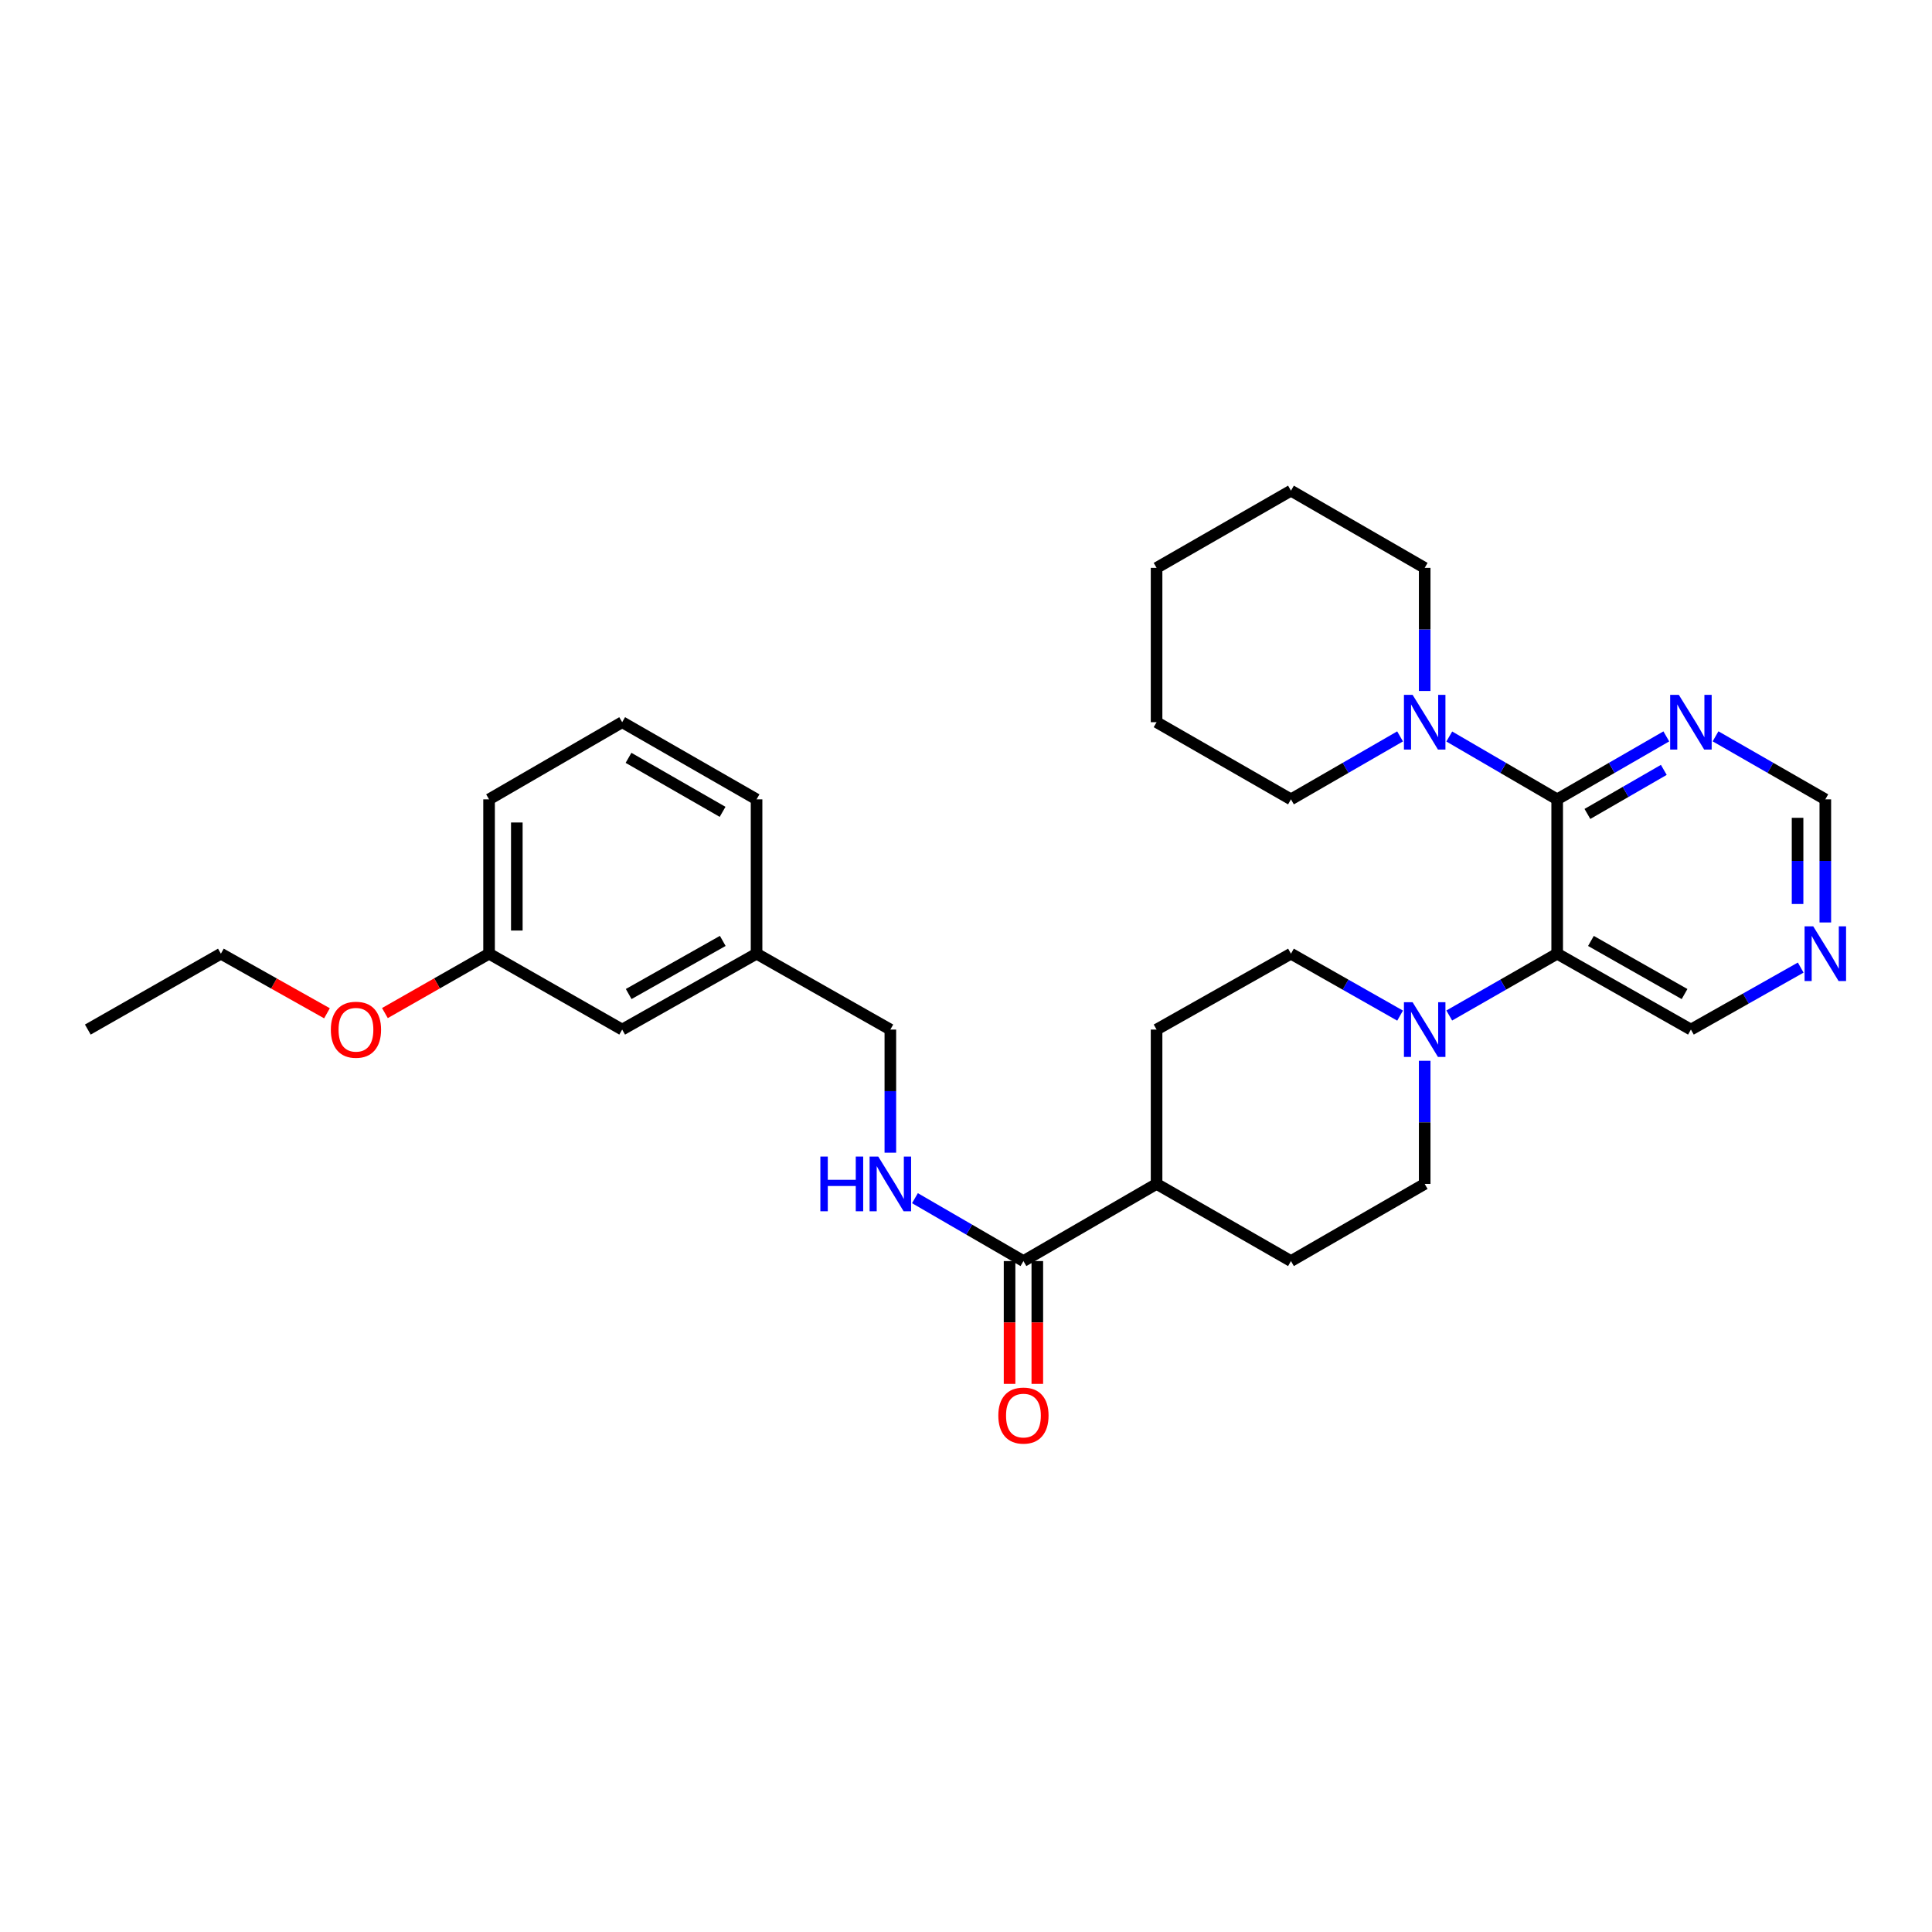 <?xml version='1.0' encoding='iso-8859-1'?>
<svg version='1.1' baseProfile='full'
              xmlns='http://www.w3.org/2000/svg'
                      xmlns:rdkit='http://www.rdkit.org/xml'
                      xmlns:xlink='http://www.w3.org/1999/xlink'
                  xml:space='preserve'
width='1000px' height='1000px' viewBox='0 0 1000 1000'>
<!-- END OF HEADER -->
<rect style='opacity:1.0;fill:#FFFFFF;stroke:none' width='1000' height='1000' x='0' y='0'> </rect>
<path class='bond-0' d='M 805.993,413.742 L 805.993,493.627' style='fill:none;fill-rule:evenodd;stroke:#000000;stroke-width:6px;stroke-linecap:butt;stroke-linejoin:miter;stroke-opacity:1' />
<path class='bond-2' d='M 805.993,413.742 L 778.067,397.479' style='fill:none;fill-rule:evenodd;stroke:#000000;stroke-width:6px;stroke-linecap:butt;stroke-linejoin:miter;stroke-opacity:1' />
<path class='bond-2' d='M 778.067,397.479 L 750.14,381.216' style='fill:none;fill-rule:evenodd;stroke:#0000FF;stroke-width:6px;stroke-linecap:butt;stroke-linejoin:miter;stroke-opacity:1' />
<path class='bond-3' d='M 805.993,413.742 L 834.236,397.448' style='fill:none;fill-rule:evenodd;stroke:#000000;stroke-width:6px;stroke-linecap:butt;stroke-linejoin:miter;stroke-opacity:1' />
<path class='bond-3' d='M 834.236,397.448 L 862.479,381.155' style='fill:none;fill-rule:evenodd;stroke:#0000FF;stroke-width:6px;stroke-linecap:butt;stroke-linejoin:miter;stroke-opacity:1' />
<path class='bond-3' d='M 821.644,421.296 L 841.414,409.891' style='fill:none;fill-rule:evenodd;stroke:#000000;stroke-width:6px;stroke-linecap:butt;stroke-linejoin:miter;stroke-opacity:1' />
<path class='bond-3' d='M 841.414,409.891 L 861.184,398.486' style='fill:none;fill-rule:evenodd;stroke:#0000FF;stroke-width:6px;stroke-linecap:butt;stroke-linejoin:miter;stroke-opacity:1' />
<path class='bond-1' d='M 805.993,493.627 L 778.063,509.625' style='fill:none;fill-rule:evenodd;stroke:#000000;stroke-width:6px;stroke-linecap:butt;stroke-linejoin:miter;stroke-opacity:1' />
<path class='bond-1' d='M 778.063,509.625 L 750.132,525.624' style='fill:none;fill-rule:evenodd;stroke:#0000FF;stroke-width:6px;stroke-linecap:butt;stroke-linejoin:miter;stroke-opacity:1' />
<path class='bond-14' d='M 805.993,493.627 L 875.216,532.907' style='fill:none;fill-rule:evenodd;stroke:#000000;stroke-width:6px;stroke-linecap:butt;stroke-linejoin:miter;stroke-opacity:1' />
<path class='bond-14' d='M 823.466,487.025 L 871.922,514.521' style='fill:none;fill-rule:evenodd;stroke:#000000;stroke-width:6px;stroke-linecap:butt;stroke-linejoin:miter;stroke-opacity:1' />
<path class='bond-7' d='M 724.687,525.683 L 696.444,509.655' style='fill:none;fill-rule:evenodd;stroke:#0000FF;stroke-width:6px;stroke-linecap:butt;stroke-linejoin:miter;stroke-opacity:1' />
<path class='bond-7' d='M 696.444,509.655 L 668.201,493.627' style='fill:none;fill-rule:evenodd;stroke:#000000;stroke-width:6px;stroke-linecap:butt;stroke-linejoin:miter;stroke-opacity:1' />
<path class='bond-8' d='M 737.416,549.064 L 737.416,580.928' style='fill:none;fill-rule:evenodd;stroke:#0000FF;stroke-width:6px;stroke-linecap:butt;stroke-linejoin:miter;stroke-opacity:1' />
<path class='bond-8' d='M 737.416,580.928 L 737.416,612.792' style='fill:none;fill-rule:evenodd;stroke:#000000;stroke-width:6px;stroke-linecap:butt;stroke-linejoin:miter;stroke-opacity:1' />
<path class='bond-19' d='M 724.679,381.156 L 696.44,397.449' style='fill:none;fill-rule:evenodd;stroke:#0000FF;stroke-width:6px;stroke-linecap:butt;stroke-linejoin:miter;stroke-opacity:1' />
<path class='bond-19' d='M 696.44,397.449 L 668.201,413.742' style='fill:none;fill-rule:evenodd;stroke:#000000;stroke-width:6px;stroke-linecap:butt;stroke-linejoin:miter;stroke-opacity:1' />
<path class='bond-20' d='M 737.416,357.65 L 737.416,325.794' style='fill:none;fill-rule:evenodd;stroke:#0000FF;stroke-width:6px;stroke-linecap:butt;stroke-linejoin:miter;stroke-opacity:1' />
<path class='bond-20' d='M 737.416,325.794 L 737.416,293.937' style='fill:none;fill-rule:evenodd;stroke:#000000;stroke-width:6px;stroke-linecap:butt;stroke-linejoin:miter;stroke-opacity:1' />
<path class='bond-10' d='M 887.962,381.123 L 916.372,397.432' style='fill:none;fill-rule:evenodd;stroke:#0000FF;stroke-width:6px;stroke-linecap:butt;stroke-linejoin:miter;stroke-opacity:1' />
<path class='bond-10' d='M 916.372,397.432 L 944.783,413.742' style='fill:none;fill-rule:evenodd;stroke:#000000;stroke-width:6px;stroke-linecap:butt;stroke-linejoin:miter;stroke-opacity:1' />
<path class='bond-4' d='M 529.73,652.727 L 598.642,612.792' style='fill:none;fill-rule:evenodd;stroke:#000000;stroke-width:6px;stroke-linecap:butt;stroke-linejoin:miter;stroke-opacity:1' />
<path class='bond-5' d='M 529.73,652.727 L 501.652,636.45' style='fill:none;fill-rule:evenodd;stroke:#000000;stroke-width:6px;stroke-linecap:butt;stroke-linejoin:miter;stroke-opacity:1' />
<path class='bond-5' d='M 501.652,636.45 L 473.573,620.172' style='fill:none;fill-rule:evenodd;stroke:#0000FF;stroke-width:6px;stroke-linecap:butt;stroke-linejoin:miter;stroke-opacity:1' />
<path class='bond-11' d='M 522.548,652.727 L 522.548,684.511' style='fill:none;fill-rule:evenodd;stroke:#000000;stroke-width:6px;stroke-linecap:butt;stroke-linejoin:miter;stroke-opacity:1' />
<path class='bond-11' d='M 522.548,684.511 L 522.548,716.295' style='fill:none;fill-rule:evenodd;stroke:#FF0000;stroke-width:6px;stroke-linecap:butt;stroke-linejoin:miter;stroke-opacity:1' />
<path class='bond-11' d='M 536.913,652.727 L 536.913,684.511' style='fill:none;fill-rule:evenodd;stroke:#000000;stroke-width:6px;stroke-linecap:butt;stroke-linejoin:miter;stroke-opacity:1' />
<path class='bond-11' d='M 536.913,684.511 L 536.913,716.295' style='fill:none;fill-rule:evenodd;stroke:#FF0000;stroke-width:6px;stroke-linecap:butt;stroke-linejoin:miter;stroke-opacity:1' />
<path class='bond-15' d='M 460.842,596.635 L 460.842,564.771' style='fill:none;fill-rule:evenodd;stroke:#0000FF;stroke-width:6px;stroke-linecap:butt;stroke-linejoin:miter;stroke-opacity:1' />
<path class='bond-15' d='M 460.842,564.771 L 460.842,532.907' style='fill:none;fill-rule:evenodd;stroke:#000000;stroke-width:6px;stroke-linecap:butt;stroke-linejoin:miter;stroke-opacity:1' />
<path class='bond-6' d='M 598.642,612.792 L 668.201,652.727' style='fill:none;fill-rule:evenodd;stroke:#000000;stroke-width:6px;stroke-linecap:butt;stroke-linejoin:miter;stroke-opacity:1' />
<path class='bond-32' d='M 598.642,612.792 L 598.642,532.907' style='fill:none;fill-rule:evenodd;stroke:#000000;stroke-width:6px;stroke-linecap:butt;stroke-linejoin:miter;stroke-opacity:1' />
<path class='bond-13' d='M 668.201,493.627 L 598.642,532.907' style='fill:none;fill-rule:evenodd;stroke:#000000;stroke-width:6px;stroke-linecap:butt;stroke-linejoin:miter;stroke-opacity:1' />
<path class='bond-12' d='M 737.416,612.792 L 668.201,652.727' style='fill:none;fill-rule:evenodd;stroke:#000000;stroke-width:6px;stroke-linecap:butt;stroke-linejoin:miter;stroke-opacity:1' />
<path class='bond-9' d='M 944.783,477.47 L 944.783,445.606' style='fill:none;fill-rule:evenodd;stroke:#0000FF;stroke-width:6px;stroke-linecap:butt;stroke-linejoin:miter;stroke-opacity:1' />
<path class='bond-9' d='M 944.783,445.606 L 944.783,413.742' style='fill:none;fill-rule:evenodd;stroke:#000000;stroke-width:6px;stroke-linecap:butt;stroke-linejoin:miter;stroke-opacity:1' />
<path class='bond-9' d='M 930.418,467.91 L 930.418,445.606' style='fill:none;fill-rule:evenodd;stroke:#0000FF;stroke-width:6px;stroke-linecap:butt;stroke-linejoin:miter;stroke-opacity:1' />
<path class='bond-9' d='M 930.418,445.606 L 930.418,423.301' style='fill:none;fill-rule:evenodd;stroke:#000000;stroke-width:6px;stroke-linecap:butt;stroke-linejoin:miter;stroke-opacity:1' />
<path class='bond-30' d='M 932.046,500.819 L 903.631,516.863' style='fill:none;fill-rule:evenodd;stroke:#0000FF;stroke-width:6px;stroke-linecap:butt;stroke-linejoin:miter;stroke-opacity:1' />
<path class='bond-30' d='M 903.631,516.863 L 875.216,532.907' style='fill:none;fill-rule:evenodd;stroke:#000000;stroke-width:6px;stroke-linecap:butt;stroke-linejoin:miter;stroke-opacity:1' />
<path class='bond-17' d='M 460.842,532.907 L 391.595,493.627' style='fill:none;fill-rule:evenodd;stroke:#000000;stroke-width:6px;stroke-linecap:butt;stroke-linejoin:miter;stroke-opacity:1' />
<path class='bond-16' d='M 322.037,532.907 L 391.595,493.627' style='fill:none;fill-rule:evenodd;stroke:#000000;stroke-width:6px;stroke-linecap:butt;stroke-linejoin:miter;stroke-opacity:1' />
<path class='bond-16' d='M 325.407,514.507 L 374.098,487.011' style='fill:none;fill-rule:evenodd;stroke:#000000;stroke-width:6px;stroke-linecap:butt;stroke-linejoin:miter;stroke-opacity:1' />
<path class='bond-18' d='M 322.037,532.907 L 253.14,493.627' style='fill:none;fill-rule:evenodd;stroke:#000000;stroke-width:6px;stroke-linecap:butt;stroke-linejoin:miter;stroke-opacity:1' />
<path class='bond-23' d='M 391.595,493.627 L 391.595,413.742' style='fill:none;fill-rule:evenodd;stroke:#000000;stroke-width:6px;stroke-linecap:butt;stroke-linejoin:miter;stroke-opacity:1' />
<path class='bond-21' d='M 253.14,493.627 L 226.184,508.996' style='fill:none;fill-rule:evenodd;stroke:#000000;stroke-width:6px;stroke-linecap:butt;stroke-linejoin:miter;stroke-opacity:1' />
<path class='bond-21' d='M 226.184,508.996 L 199.227,524.365' style='fill:none;fill-rule:evenodd;stroke:#FF0000;stroke-width:6px;stroke-linecap:butt;stroke-linejoin:miter;stroke-opacity:1' />
<path class='bond-33' d='M 253.14,493.627 L 253.14,413.742' style='fill:none;fill-rule:evenodd;stroke:#000000;stroke-width:6px;stroke-linecap:butt;stroke-linejoin:miter;stroke-opacity:1' />
<path class='bond-33' d='M 267.505,481.644 L 267.505,425.724' style='fill:none;fill-rule:evenodd;stroke:#000000;stroke-width:6px;stroke-linecap:butt;stroke-linejoin:miter;stroke-opacity:1' />
<path class='bond-27' d='M 668.201,413.742 L 598.642,373.807' style='fill:none;fill-rule:evenodd;stroke:#000000;stroke-width:6px;stroke-linecap:butt;stroke-linejoin:miter;stroke-opacity:1' />
<path class='bond-26' d='M 737.416,293.937 L 668.201,253.971' style='fill:none;fill-rule:evenodd;stroke:#000000;stroke-width:6px;stroke-linecap:butt;stroke-linejoin:miter;stroke-opacity:1' />
<path class='bond-25' d='M 169.24,524.476 L 141.787,509.052' style='fill:none;fill-rule:evenodd;stroke:#FF0000;stroke-width:6px;stroke-linecap:butt;stroke-linejoin:miter;stroke-opacity:1' />
<path class='bond-25' d='M 141.787,509.052 L 114.335,493.627' style='fill:none;fill-rule:evenodd;stroke:#000000;stroke-width:6px;stroke-linecap:butt;stroke-linejoin:miter;stroke-opacity:1' />
<path class='bond-22' d='M 322.037,373.807 L 391.595,413.742' style='fill:none;fill-rule:evenodd;stroke:#000000;stroke-width:6px;stroke-linecap:butt;stroke-linejoin:miter;stroke-opacity:1' />
<path class='bond-22' d='M 325.318,392.255 L 374.009,420.209' style='fill:none;fill-rule:evenodd;stroke:#000000;stroke-width:6px;stroke-linecap:butt;stroke-linejoin:miter;stroke-opacity:1' />
<path class='bond-24' d='M 322.037,373.807 L 253.14,413.742' style='fill:none;fill-rule:evenodd;stroke:#000000;stroke-width:6px;stroke-linecap:butt;stroke-linejoin:miter;stroke-opacity:1' />
<path class='bond-28' d='M 114.335,493.627 L 45.455,532.907' style='fill:none;fill-rule:evenodd;stroke:#000000;stroke-width:6px;stroke-linecap:butt;stroke-linejoin:miter;stroke-opacity:1' />
<path class='bond-29' d='M 668.201,253.971 L 598.642,293.937' style='fill:none;fill-rule:evenodd;stroke:#000000;stroke-width:6px;stroke-linecap:butt;stroke-linejoin:miter;stroke-opacity:1' />
<path class='bond-31' d='M 598.642,373.807 L 598.642,293.937' style='fill:none;fill-rule:evenodd;stroke:#000000;stroke-width:6px;stroke-linecap:butt;stroke-linejoin:miter;stroke-opacity:1' />
<path  class='atom-2' d='M 731.156 518.747
L 740.436 533.747
Q 741.356 535.227, 742.836 537.907
Q 744.316 540.587, 744.396 540.747
L 744.396 518.747
L 748.156 518.747
L 748.156 547.067
L 744.276 547.067
L 734.316 530.667
Q 733.156 528.747, 731.916 526.547
Q 730.716 524.347, 730.356 523.667
L 730.356 547.067
L 726.676 547.067
L 726.676 518.747
L 731.156 518.747
' fill='#0000FF'/>
<path  class='atom-3' d='M 731.156 359.647
L 740.436 374.647
Q 741.356 376.127, 742.836 378.807
Q 744.316 381.487, 744.396 381.647
L 744.396 359.647
L 748.156 359.647
L 748.156 387.967
L 744.276 387.967
L 734.316 371.567
Q 733.156 369.647, 731.916 367.447
Q 730.716 365.247, 730.356 364.567
L 730.356 387.967
L 726.676 387.967
L 726.676 359.647
L 731.156 359.647
' fill='#0000FF'/>
<path  class='atom-4' d='M 868.956 359.647
L 878.236 374.647
Q 879.156 376.127, 880.636 378.807
Q 882.116 381.487, 882.196 381.647
L 882.196 359.647
L 885.956 359.647
L 885.956 387.967
L 882.076 387.967
L 872.116 371.567
Q 870.956 369.647, 869.716 367.447
Q 868.516 365.247, 868.156 364.567
L 868.156 387.967
L 864.476 387.967
L 864.476 359.647
L 868.956 359.647
' fill='#0000FF'/>
<path  class='atom-6' d='M 424.622 598.632
L 428.462 598.632
L 428.462 610.672
L 442.942 610.672
L 442.942 598.632
L 446.782 598.632
L 446.782 626.952
L 442.942 626.952
L 442.942 613.872
L 428.462 613.872
L 428.462 626.952
L 424.622 626.952
L 424.622 598.632
' fill='#0000FF'/>
<path  class='atom-6' d='M 454.582 598.632
L 463.862 613.632
Q 464.782 615.112, 466.262 617.792
Q 467.742 620.472, 467.822 620.632
L 467.822 598.632
L 471.582 598.632
L 471.582 626.952
L 467.702 626.952
L 457.742 610.552
Q 456.582 608.632, 455.342 606.432
Q 454.142 604.232, 453.782 603.552
L 453.782 626.952
L 450.102 626.952
L 450.102 598.632
L 454.582 598.632
' fill='#0000FF'/>
<path  class='atom-10' d='M 938.523 479.467
L 947.803 494.467
Q 948.723 495.947, 950.203 498.627
Q 951.683 501.307, 951.763 501.467
L 951.763 479.467
L 955.523 479.467
L 955.523 507.787
L 951.643 507.787
L 941.683 491.387
Q 940.523 489.467, 939.283 487.267
Q 938.083 485.067, 937.723 484.387
L 937.723 507.787
L 934.043 507.787
L 934.043 479.467
L 938.523 479.467
' fill='#0000FF'/>
<path  class='atom-12' d='M 516.73 732.692
Q 516.73 725.892, 520.09 722.092
Q 523.45 718.292, 529.73 718.292
Q 536.01 718.292, 539.37 722.092
Q 542.73 725.892, 542.73 732.692
Q 542.73 739.572, 539.33 743.492
Q 535.93 747.372, 529.73 747.372
Q 523.49 747.372, 520.09 743.492
Q 516.73 739.612, 516.73 732.692
M 529.73 744.172
Q 534.05 744.172, 536.37 741.292
Q 538.73 738.372, 538.73 732.692
Q 538.73 727.132, 536.37 724.332
Q 534.05 721.492, 529.73 721.492
Q 525.41 721.492, 523.05 724.292
Q 520.73 727.092, 520.73 732.692
Q 520.73 738.412, 523.05 741.292
Q 525.41 744.172, 529.73 744.172
' fill='#FF0000'/>
<path  class='atom-22' d='M 171.244 532.987
Q 171.244 526.187, 174.604 522.387
Q 177.964 518.587, 184.244 518.587
Q 190.524 518.587, 193.884 522.387
Q 197.244 526.187, 197.244 532.987
Q 197.244 539.867, 193.844 543.787
Q 190.444 547.667, 184.244 547.667
Q 178.004 547.667, 174.604 543.787
Q 171.244 539.907, 171.244 532.987
M 184.244 544.467
Q 188.564 544.467, 190.884 541.587
Q 193.244 538.667, 193.244 532.987
Q 193.244 527.427, 190.884 524.627
Q 188.564 521.787, 184.244 521.787
Q 179.924 521.787, 177.564 524.587
Q 175.244 527.387, 175.244 532.987
Q 175.244 538.707, 177.564 541.587
Q 179.924 544.467, 184.244 544.467
' fill='#FF0000'/>
</svg>
